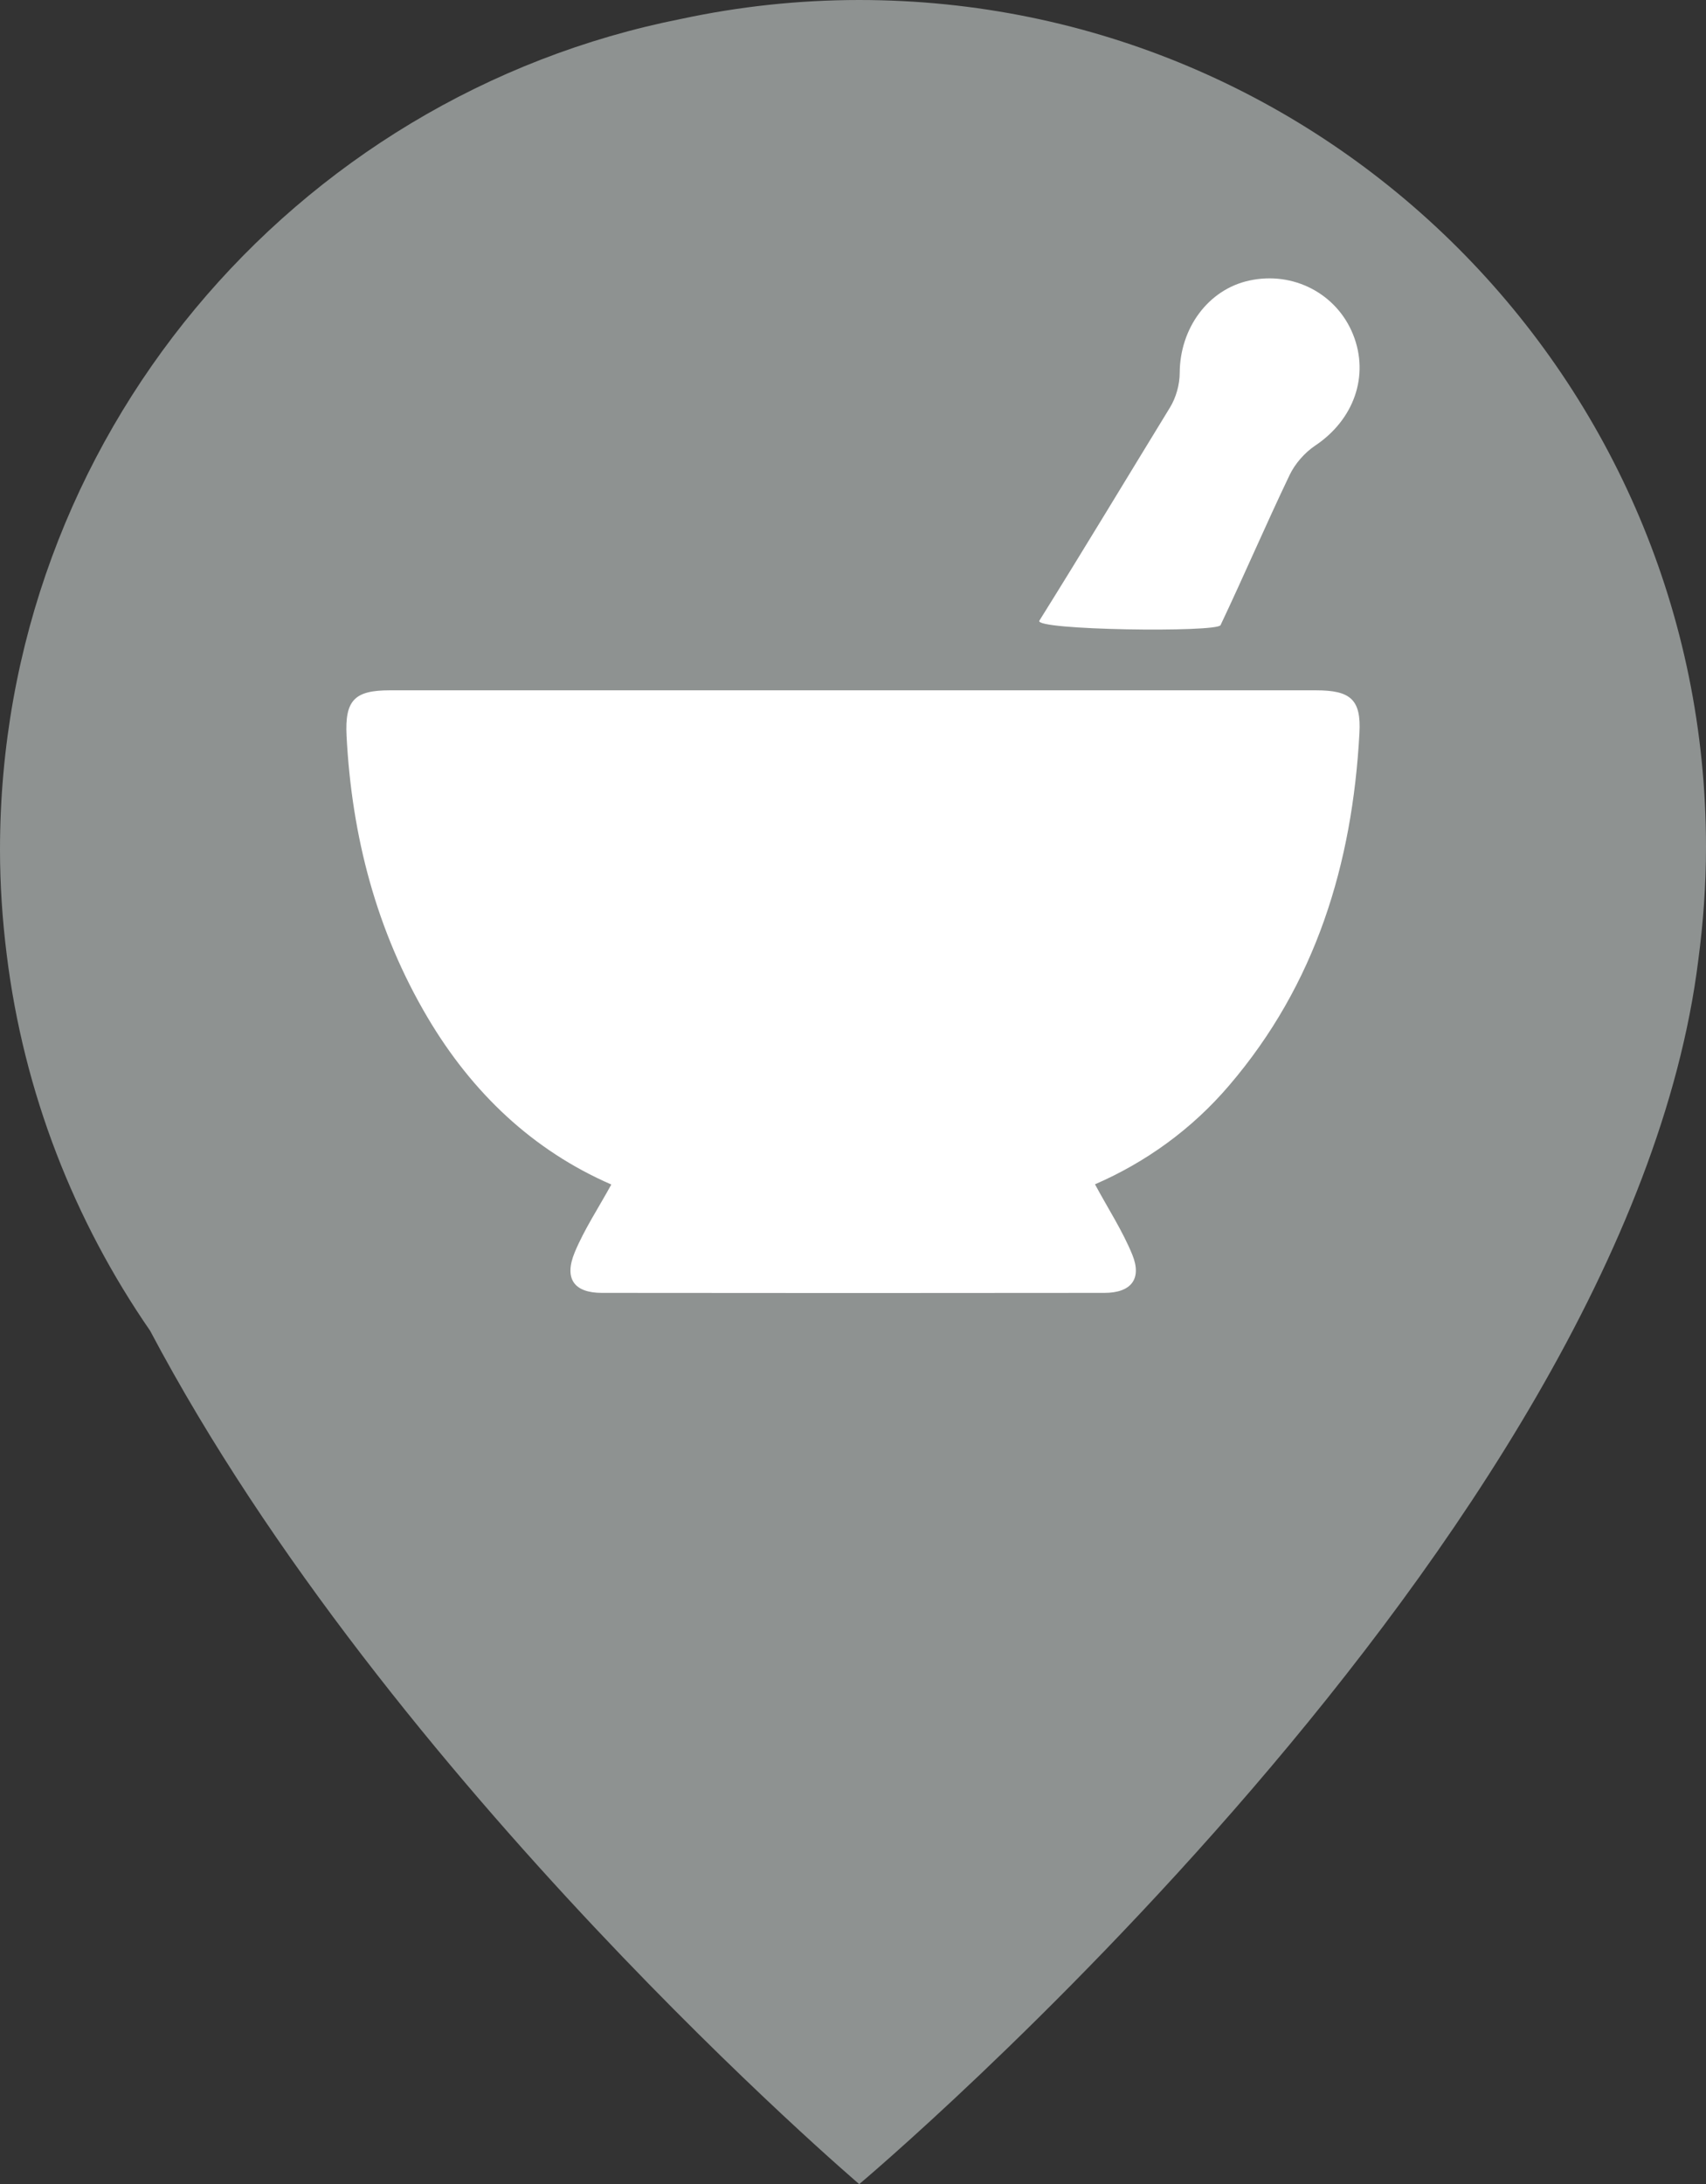 <?xml version="1.0" encoding="utf-8"?>
<!-- Generator: Adobe Illustrator 24.0.2, SVG Export Plug-In . SVG Version: 6.00 Build 0)  -->
<svg version="1.1" id="Layer_1" xmlns="http://www.w3.org/2000/svg" xmlns:xlink="http://www.w3.org/1999/xlink" x="0px" y="0px"
	 viewBox="0 0 164.12 210.02" style="enable-background:new 0 0 164.12 210.02;" xml:space="preserve">
<rect x="0" y="0" width="164.12" height="210.02" fill="#333333" stroke="none"/>
<style type="text/css">
	.st0{fill:#8E9291;}
	.st1{fill:#FFFFFF;}
</style>
<path class="st0" d="M82.66,0C76.8,0,71.09,0.63,65.57,1.81C28.19,9.2,0,42.16,0,81.71c0,3.4,0.23,6.75,0.64,10.04
	c1.64,13.34,6.52,25.67,13.8,36.21c23.04,43.55,68.22,82.06,68.22,82.06s73.81-62,80.72-117.71c0.47-3.55,0.74-7.17,0.74-10.85
	C164.13,36.47,127.66,0,82.66,0z"/>
<g>
	<path class="st1" d="M105.34,113.88c1.27,2.36,2.65,4.47,3.59,6.77c0.95,2.33-0.12,3.67-2.68,3.67c-16.12,0.02-32.23,0.02-48.35,0
		c-2.67,0-3.66-1.36-2.61-3.9c0.92-2.21,2.27-4.24,3.52-6.52c-7.57-3.29-13.4-8.84-17.67-16.05c-4.94-8.35-7.3-17.46-7.8-27.08
		c-0.18-3.46,0.79-4.39,4.15-4.39c29.71,0,59.42,0,89.12,0c3.31,0,4.35,0.88,4.17,4.11c-0.68,12.58-4.19,24.14-12.54,33.89
		C114.64,108.6,110.22,111.76,105.34,113.88z"/>
	<path class="st1" d="M99.99,59.68c4.06-6.49,8.56-13.96,12.56-20.49c0.59-0.96,0.94-2.22,0.94-3.34c0.02-4.28,2.73-8.01,6.68-8.87
		c4.23-0.93,8.42,1.25,10,5.19c1.59,3.97,0.07,8.2-3.65,10.68c-1,0.67-1.93,1.73-2.45,2.81c-2.29,4.78-4.38,9.66-6.65,14.45
		C117.09,60.84,99.41,60.6,99.99,59.68z"/>
</g>
</svg>
